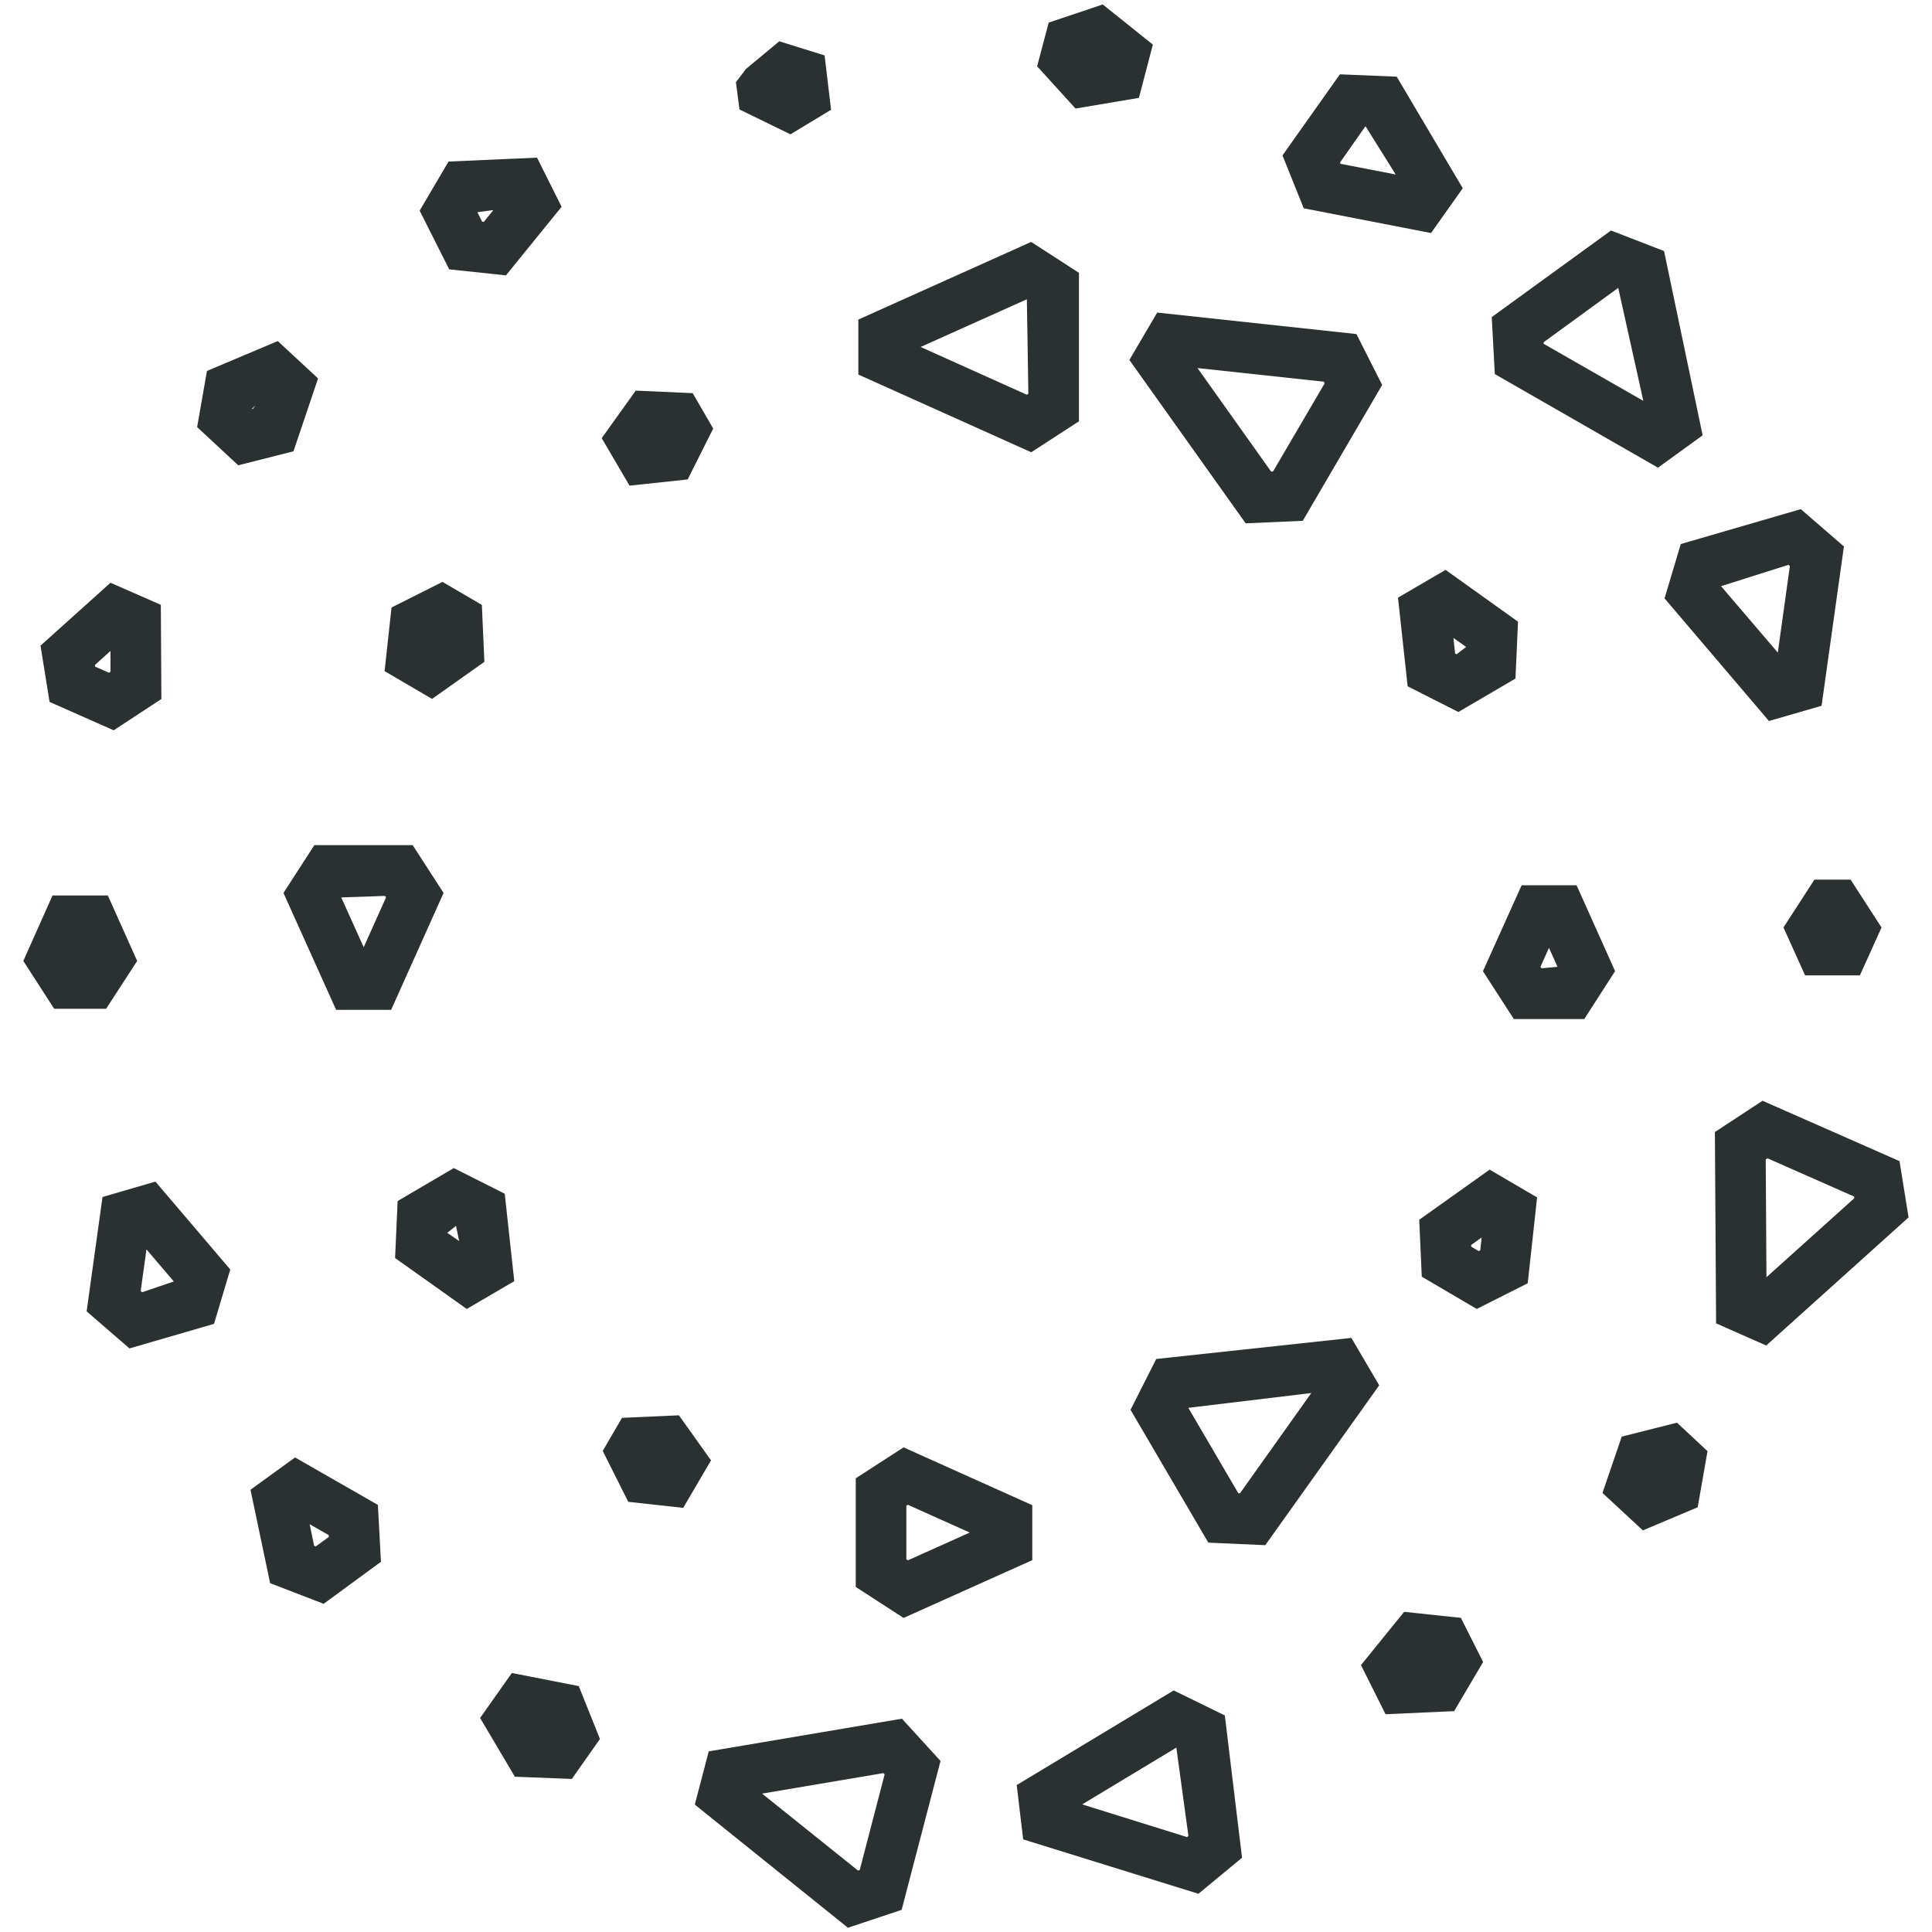 <svg xmlns="http://www.w3.org/2000/svg" width="32" height="32" viewBox="0 0 32 32">
  <g id="Group_21" data-name="Group 21" transform="translate(-554 -2810)">
    <rect id="Rectangle_4" data-name="Rectangle 4" width="32" height="32" transform="translate(554 2810)" fill="#fff"/>
    <g id="opencentric-logoRGB-dark" transform="translate(554.386 2810.074)">
      <path id="Path_34" data-name="Path 34" d="M1.372,35.082H.511L0,34.29l.484-1.084H1.4l.486,1.084Z" transform="translate(0 -18.448)" fill="#2b3030"/>
      <path id="Path_35" data-name="Path 35" d="M56.074,35.041H54.908l-.512-.793.641-1.423h.91l.638,1.422-.511.794Zm-.708-.841.265-.025-.141-.314-.141.313.017.025Z" transform="translate(-30.22 -18.236)" fill="#2b3030"/>
      <path id="Path_36" data-name="Path 36" d="M52.232,23.427,51.39,23l-.16-1.468.788-.46,1.2.858-.042.942-.946.554Zm-.056-.969.025.012.158-.121-.211-.15Z" transform="translate(-28.461 -11.707)" fill="#2b3030"/>
      <path id="Path_37" data-name="Path 37" d="M43.148,14.973l-1.927-2.707.461-.785,3.3.356.426.843L44.093,14.93l-.944.042Zm-.8-2.575,1.22,1.716H43.6l.856-1.461-.014-.027L42.347,12.4Z" transform="translate(-22.901 -6.378)" fill="#2b3030"/>
      <path id="Path_38" data-name="Path 38" d="M33.984,12.334,31.12,11.047v-.911L33.982,8.85l.792.512v2.459l-.791.513Zm-1.828-1.742,1.754.789.026-.016L33.911,9.8l-1.756.788Z" transform="translate(-17.289 -4.917)" fill="#2b3030"/>
      <path id="Path_39" data-name="Path 39" d="M22.017,15.964l-.461-.787.564-.787.943.042.34.586-.423.843Z" transform="translate(-11.976 -7.994)" fill="#2b3030"/>
      <path id="Path_40" data-name="Path 40" d="M14.251,23.455l-.786-.46.115-1.054.844-.424.652.381.042.943Z" transform="translate(-7.481 -11.953)" fill="#2b3030"/>
      <path id="Path_41" data-name="Path 41" d="M11.484,34.057h-.912L9.7,32.121l.512-.792H11.84l.512.792-.868,1.935Zm-.827-1.862.372.825.37-.825-.017-.025Z" transform="translate(-5.391 -17.405)" fill="#2b3030"/>
      <path id="Path_42" data-name="Path 42" d="M15.042,45.7l-1.187-.844.042-.944.93-.546.844.425.158,1.448-.786.46Zm-.326-1.264.2.139-.052-.252-.142.113Z" transform="translate(-7.697 -24.093)" fill="#2b3030"/>
      <path id="Path_43" data-name="Path 43" d="M22.927,54.114l-.91-.1-.423-.843.319-.548.943-.042.532.746Z" transform="translate(-11.997 -29.213)" fill="#2b3030"/>
      <path id="Path_44" data-name="Path 44" d="M31.815,56.594l-.792-.513v-1.8l.792-.512,2.132.958v.91Zm.046-.97.025.016,1.025-.46-1.025-.46-.025.016v.888Z" transform="translate(-17.235 -29.87)" fill="#2b3030"/>
      <path id="Path_45" data-name="Path 45" d="M43.5,53.125l-.943-.042-1.289-2.2.426-.842,3.232-.349.461.785Zm-.449-.861h.031l1.18-1.659-2.037.245.827,1.412Z" transform="translate(-22.929 -27.606)" fill="#2b3030"/>
      <path id="Path_46" data-name="Path 46" d="M52.978,45.731l-.912-.535-.042-.943,1.166-.83.786.46-.155,1.422-.844.425ZM52.887,44.7l.122.072.026-.013.023-.213-.173.124V44.7Z" transform="translate(-28.903 -24.124)" fill="#2b3030"/>
      <path id="Path_47" data-name="Path 47" d="M1.853,23.994.791,23.524l-.15-.932L1.8,21.55l.834.366.009,1.56ZM1.546,22.94l.229.1.025-.016,0-.344-.256.23,0,.029Z" transform="translate(-0.356 -11.972)" fill="#2b3030"/>
      <path id="Path_48" data-name="Path 48" d="M7.158,14.6l-.68-.632.163-.93,1.173-.495.667.619-.407,1.207-.916.232Zm.228-.937.011.01.046-.062-.057.052Z" transform="translate(-3.599 -6.968)" fill="#2b3030"/>
      <path id="Path_49" data-name="Path 49" d="M16.2,7.656l-.94-.1-.489-.972.478-.813,1.466-.065.407.814L16.2,7.656Zm-.395-.888.029,0,.158-.194-.265.036.077.154Z" transform="translate(-8.206 -3.169)" fill="#2b3030"/>
      <path id="Path_50" data-name="Path 50" d="M27.46,2.912,26.616,2.5l-.059-.452.167-.219.551-.458.751.234.107.9Z" transform="translate(-14.754 -0.761)" fill="#2b3030"/>
      <path id="Path_51" data-name="Path 51" d="M38.419,1.724l-.636-.7L37.975.3,38.87,0,39.7.665l-.231.882Z" transform="translate(-20.991)" fill="#2b3030"/>
      <path id="Path_52" data-name="Path 52" d="M49.385,5.229l-2.108-.41-.352-.876L47.876,2.6l.941.039,1.094,1.848Zm-1.5-1.147.915.177-.5-.8-.421.6Z" transform="translate(-26.069 -1.443)" fill="#2b3030"/>
      <path id="Path_53" data-name="Path 53" d="M57.469,12.352l-2.7-1.549-.051-.944,1.975-1.434.879.34.639,3.052-.738.535Zm-1.89-2.05,1.65.945-.416-1.872-1.235.9v.03Z" transform="translate(-30.396 -4.681)" fill="#2b3030"/>
      <path id="Path_54" data-name="Path 54" d="M62.89,22.3l-1.726-2.027.269-.9,1.988-.578.714.618-.37,2.639-.875.253ZM62.1,20.071l.94,1.1.2-1.434-.023-.02Z" transform="translate(-33.98 -10.436)" fill="#2b3030"/>
      <path id="Path_55" data-name="Path 55" d="M66.863,34.2h-.908l-.358-.793.512-.792h.6l.512.792Z" transform="translate(-36.443 -18.119)" fill="#2b3030"/>
      <path id="Path_56" data-name="Path 56" d="M63.894,44.909l-.833-.368-.02-3.169.789-.518,2.269,1,.15.932-2.356,2.12Zm-.011-3.086.012,1.954,1.453-1.307,0-.029-1.436-.634-.025.016Z" transform="translate(-35.023 -22.696)" fill="#2b3030"/>
      <path id="Path_57" data-name="Path 57" d="M59.52,54.636l-.669-.62.319-.933.915-.231.506.472-.163.929Z" transform="translate(-32.695 -29.362)" fill="#2b3030"/>
      <path id="Path_58" data-name="Path 58" d="M50.258,61.6l-.407-.814.715-.882.94.1.368.731-.48.814Z" transform="translate(-27.695 -33.281)" fill="#2b3030"/>
      <path id="Path_59" data-name="Path 59" d="M40.029,66.188l-2.9-.9-.107-.9,2.6-1.567.847.414.285,2.357-.726.6Zm-1.924-1.48,1.738.542.023-.019-.2-1.463-1.559.94Z" transform="translate(-20.568 -34.896)" fill="#2b3030"/>
      <path id="Path_60" data-name="Path 60" d="M27.557,67.344l-2.532-2.036.231-.882,3.2-.541.639.7-.644,2.466-.9.3Zm-1.415-2.216L27.728,66.4l.029-.009.412-1.582-.02-.023-2.006.339Z" transform="translate(-13.903 -35.492)" fill="#2b3030"/>
      <path id="Path_61" data-name="Path 61" d="M18.543,63.937,17.6,63.9l-.576-.973.526-.745,1.108.217.351.876Z" transform="translate(-9.458 -34.546)" fill="#2b3030"/>
      <path id="Path_62" data-name="Path 62" d="M9.673,56.57l-.881-.34-.325-1.547.738-.535,1.372.786.051.942-.955.7Zm-.153-.96.029.011.215-.156v-.03l-.317-.181.074.357Z" transform="translate(-4.704 -30.082)" fill="#2b3030"/>
      <path id="Path_63" data-name="Path 63" d="M3.075,46.635l-.714-.618.263-1.894.876-.255,1.24,1.456-.269.9-1.4.407Zm.181-.954.023.02.526-.179-.453-.531Z" transform="translate(-1.312 -24.371)" fill="#2b3030"/>
    </g>
  </g>
</svg>

